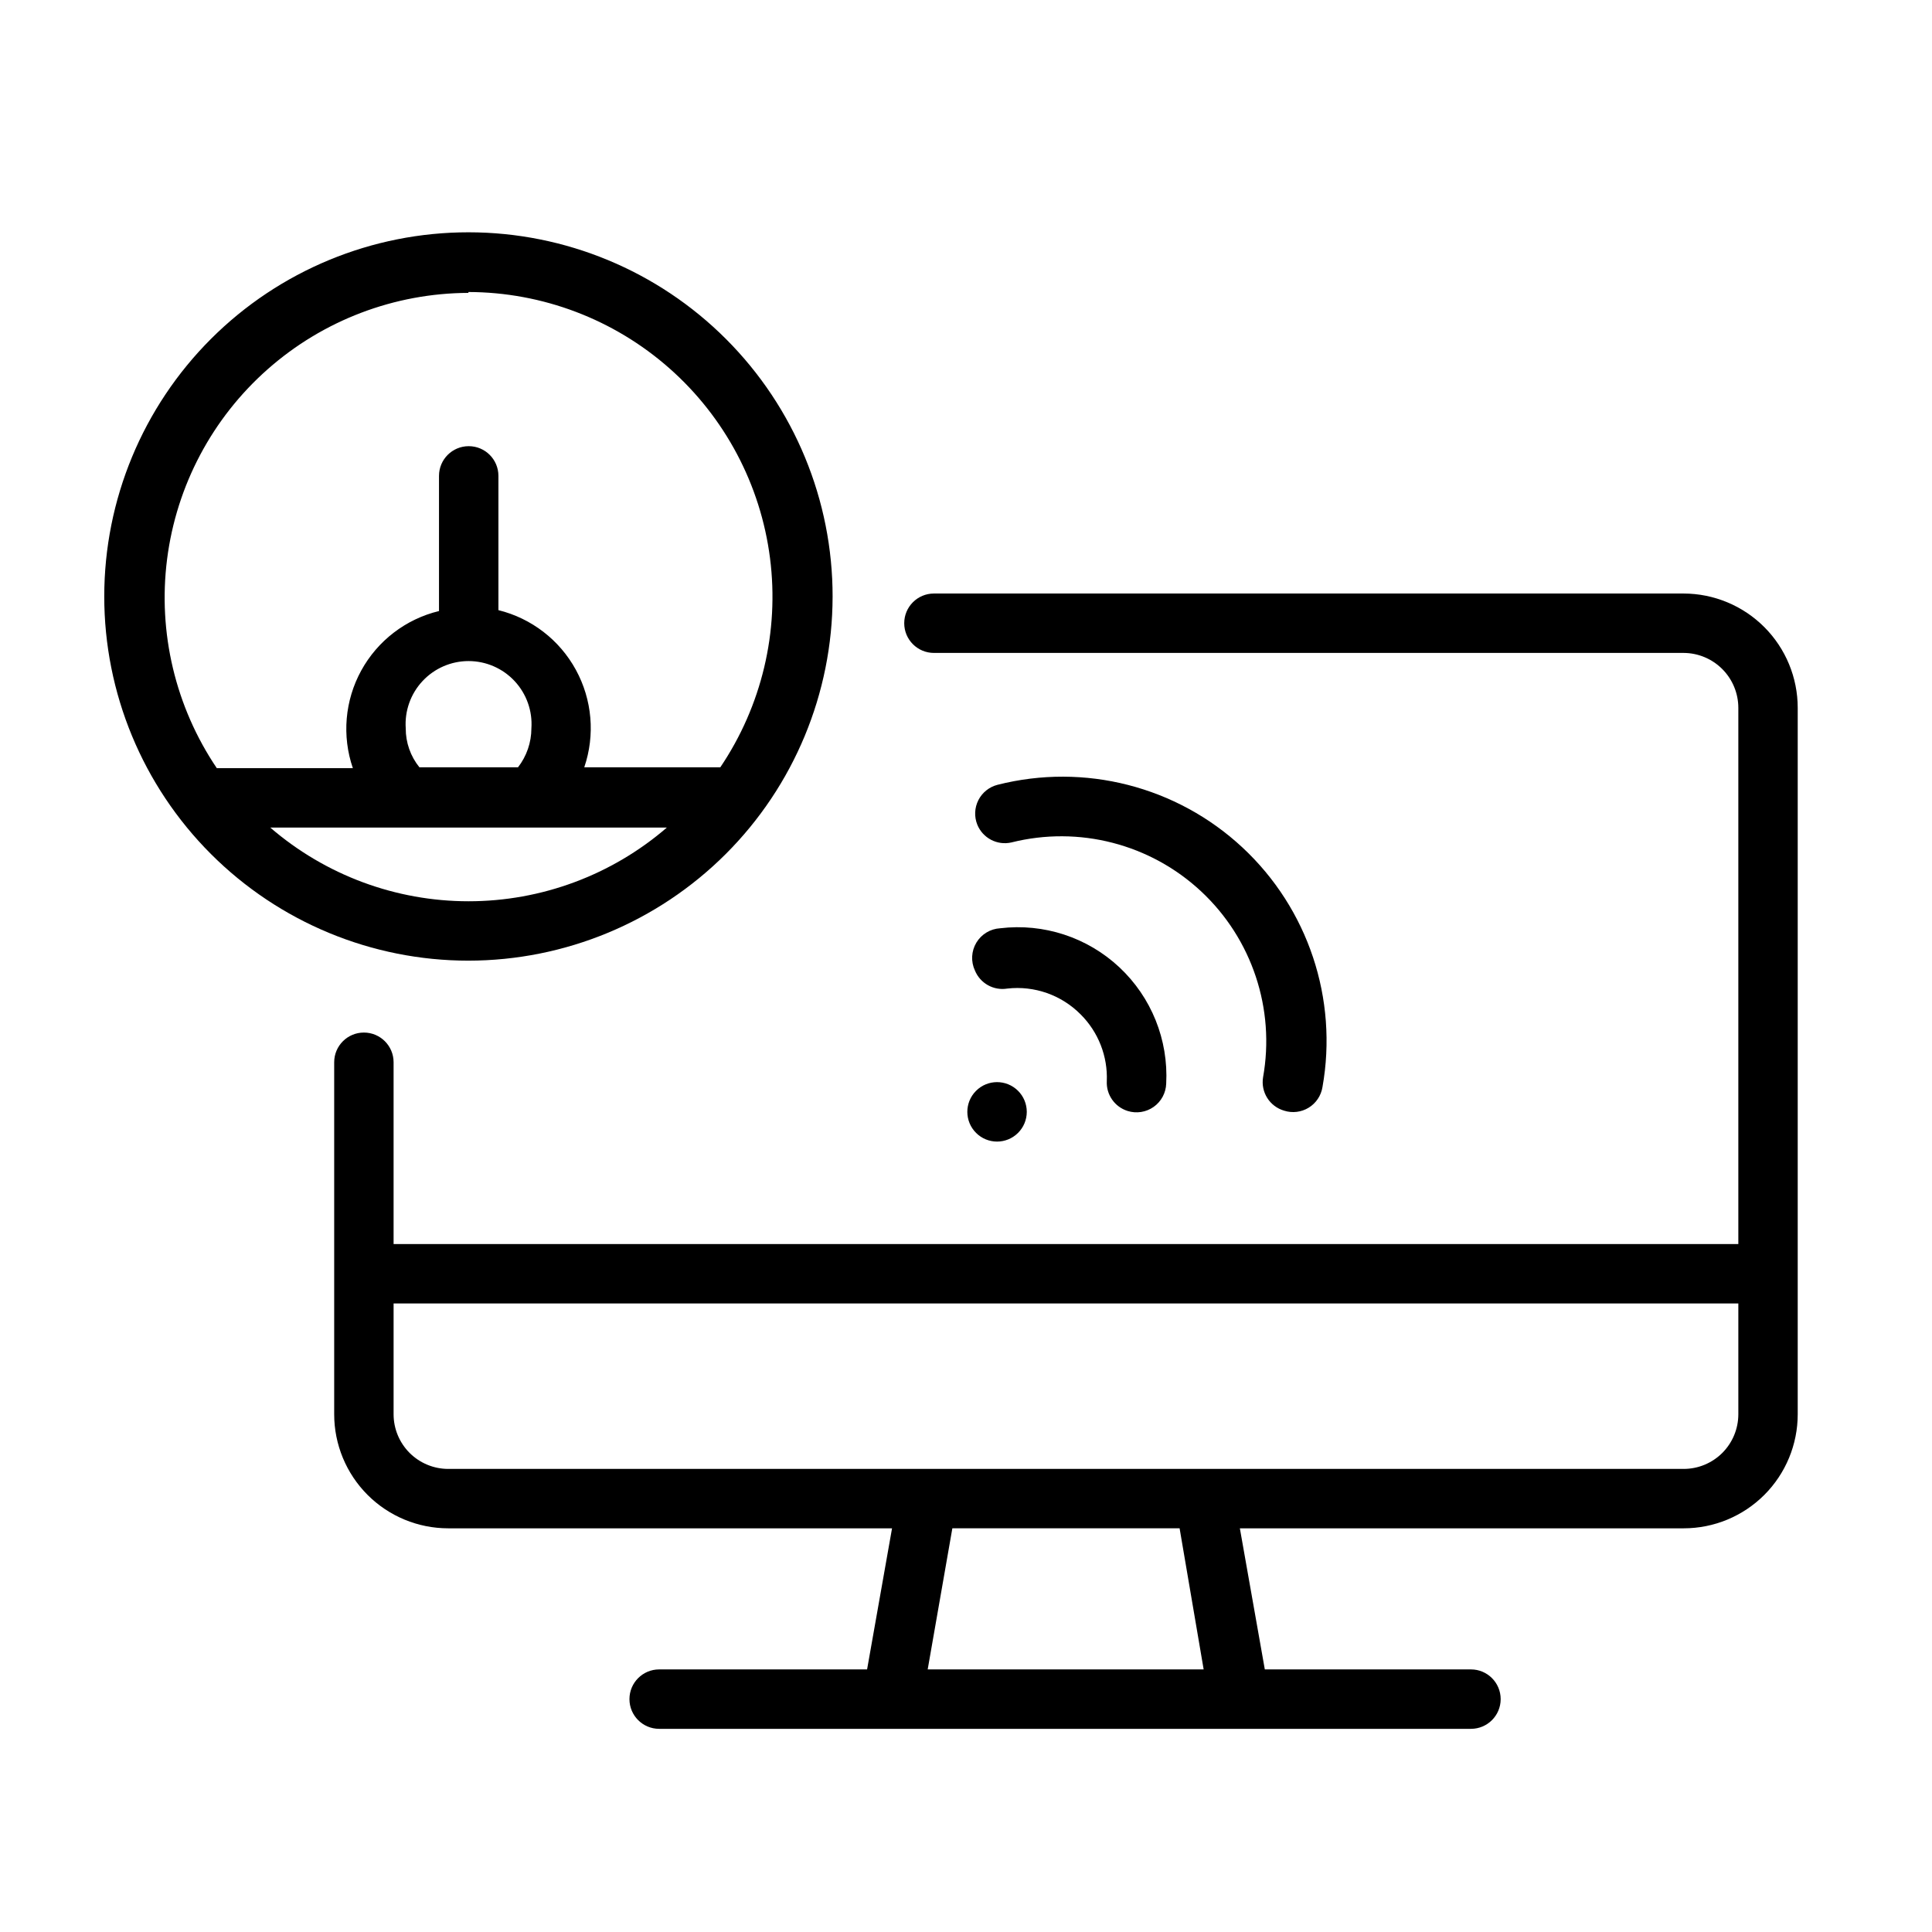 <?xml version="1.0" encoding="UTF-8"?>
<!-- Uploaded to: ICON Repo, www.svgrepo.com, Generator: ICON Repo Mixer Tools -->
<svg fill="#000000" width="800px" height="800px" version="1.1" viewBox="144 144 512 512" xmlns="http://www.w3.org/2000/svg">
 <g>
  <path d="m402.68 444.24c3.07 3.055 8.027 3.055 11.098 0 1.492-1.477 2.328-3.488 2.328-5.59 0-2.098-0.836-4.109-2.328-5.586-3.086-3.066-8.074-3.051-11.137 0.039-3.066 3.086-3.047 8.074 0.039 11.137z"/>
  <path d="m402.36 401.18c1.387 3.41 4.949 5.402 8.582 4.801 7.188-0.816 14.352 1.707 19.441 6.848 4.691 4.676 7.203 11.102 6.93 17.715-0.164 3.57 2.098 6.801 5.512 7.871 2.344 0.738 4.902 0.34 6.91-1.082 2.012-1.422 3.238-3.699 3.32-6.16 0.617-11.605-3.926-22.895-12.414-30.836-8.484-7.938-20.051-11.723-31.59-10.336-2.606 0.148-4.965 1.578-6.309 3.816-1.34 2.238-1.48 4.996-0.383 7.363z"/>
  <path d="m484.31 438.34c2.176 0.691 4.551 0.406 6.5-0.789 1.949-1.191 3.281-3.176 3.652-5.43 4.184-23.41-3.809-47.344-21.215-63.543-17.41-16.199-41.855-22.449-64.902-16.594-2.195 0.562-4.039 2.043-5.066 4.062-1.023 2.019-1.129 4.383-0.289 6.484 1.449 3.582 5.285 5.586 9.055 4.723 17.879-4.481 36.812 0.406 50.285 12.988 13.469 12.582 19.641 31.137 16.391 49.281-0.633 3.93 1.766 7.711 5.59 8.816z"/>
  <path d="m590.19 301.29h-198.69c-4.348 0-7.871 3.523-7.871 7.871s3.523 7.871 7.871 7.871h198.69c3.848 0.02 7.531 1.562 10.246 4.293 2.715 2.731 4.238 6.422 4.238 10.27v142.09h-356.37v-48.176c0-4.348-3.523-7.871-7.871-7.871s-7.871 3.523-7.871 7.871v93.285c0 8.016 3.184 15.703 8.852 21.375 5.668 5.668 13.359 8.852 21.375 8.852h117.61l-6.613 37.391h-55.105c-4.348 0-7.871 3.527-7.871 7.875s3.523 7.871 7.871 7.871h215.14c4.348 0 7.871-3.523 7.871-7.871s-3.523-7.875-7.871-7.875h-54.633l-6.613-37.391h117.61c8.016 0 15.703-3.184 21.375-8.852 5.668-5.672 8.852-13.359 8.852-21.375v-187.2c0-8.023-3.18-15.719-8.848-21.402-5.668-5.68-13.355-8.883-21.379-8.902zm-127.21 285.12h-73.133l6.535-37.391h60.223zm127.05-53.137-327.24 0.004c-3.84 0-7.527-1.527-10.242-4.242-2.715-2.719-4.242-6.402-4.242-10.242v-29.363h356.37v29.363c0 3.84-1.527 7.523-4.242 10.242-2.719 2.715-6.402 4.242-10.242 4.242z"/>
  <path d="m364.65 302.15c0.023-25.602-10.129-50.16-28.219-68.273-18.09-18.117-42.637-28.301-68.238-28.316-25.602-0.012-50.16 10.145-68.27 28.242-18.109 18.094-28.289 42.645-28.293 68.242-0.008 25.602 10.156 50.156 28.258 68.262 18.098 18.105 42.652 28.277 68.25 28.277 25.578-0.02 50.102-10.184 68.195-28.262 18.09-18.078 28.277-42.594 28.316-68.172zm-149.02 61.168h105.09c-14.605 12.598-33.254 19.527-52.547 19.527-19.289 0-37.938-6.93-52.543-19.527zm35.895-26.293c-0.316-4.617 1.297-9.156 4.453-12.535 3.156-3.379 7.57-5.301 12.195-5.301s9.043 1.922 12.199 5.301c3.156 3.379 4.769 7.918 4.453 12.535-0.008 3.734-1.254 7.363-3.543 10.312h-26.137c-2.356-2.918-3.637-6.562-3.621-10.312zm16.609-115.64c19.617 0.047 38.547 7.231 53.254 20.211 14.707 12.977 24.191 30.867 26.676 50.324 2.484 19.461-2.199 39.156-13.172 55.418h-36.055c2.91-8.539 2.106-17.906-2.223-25.824-4.324-7.918-11.77-13.656-20.527-15.82v-35.582c0-4.348-3.523-7.871-7.871-7.871s-7.875 3.523-7.875 7.871v35.82c-8.785 2.121-16.266 7.852-20.613 15.777-4.344 7.926-5.148 17.316-2.215 25.863h-36.055c-10.969-16.25-15.652-35.938-13.176-55.391 2.477-19.449 11.945-37.332 26.641-50.316 14.691-12.984 33.605-20.18 53.211-20.246z"/>
 </g>
</svg>
